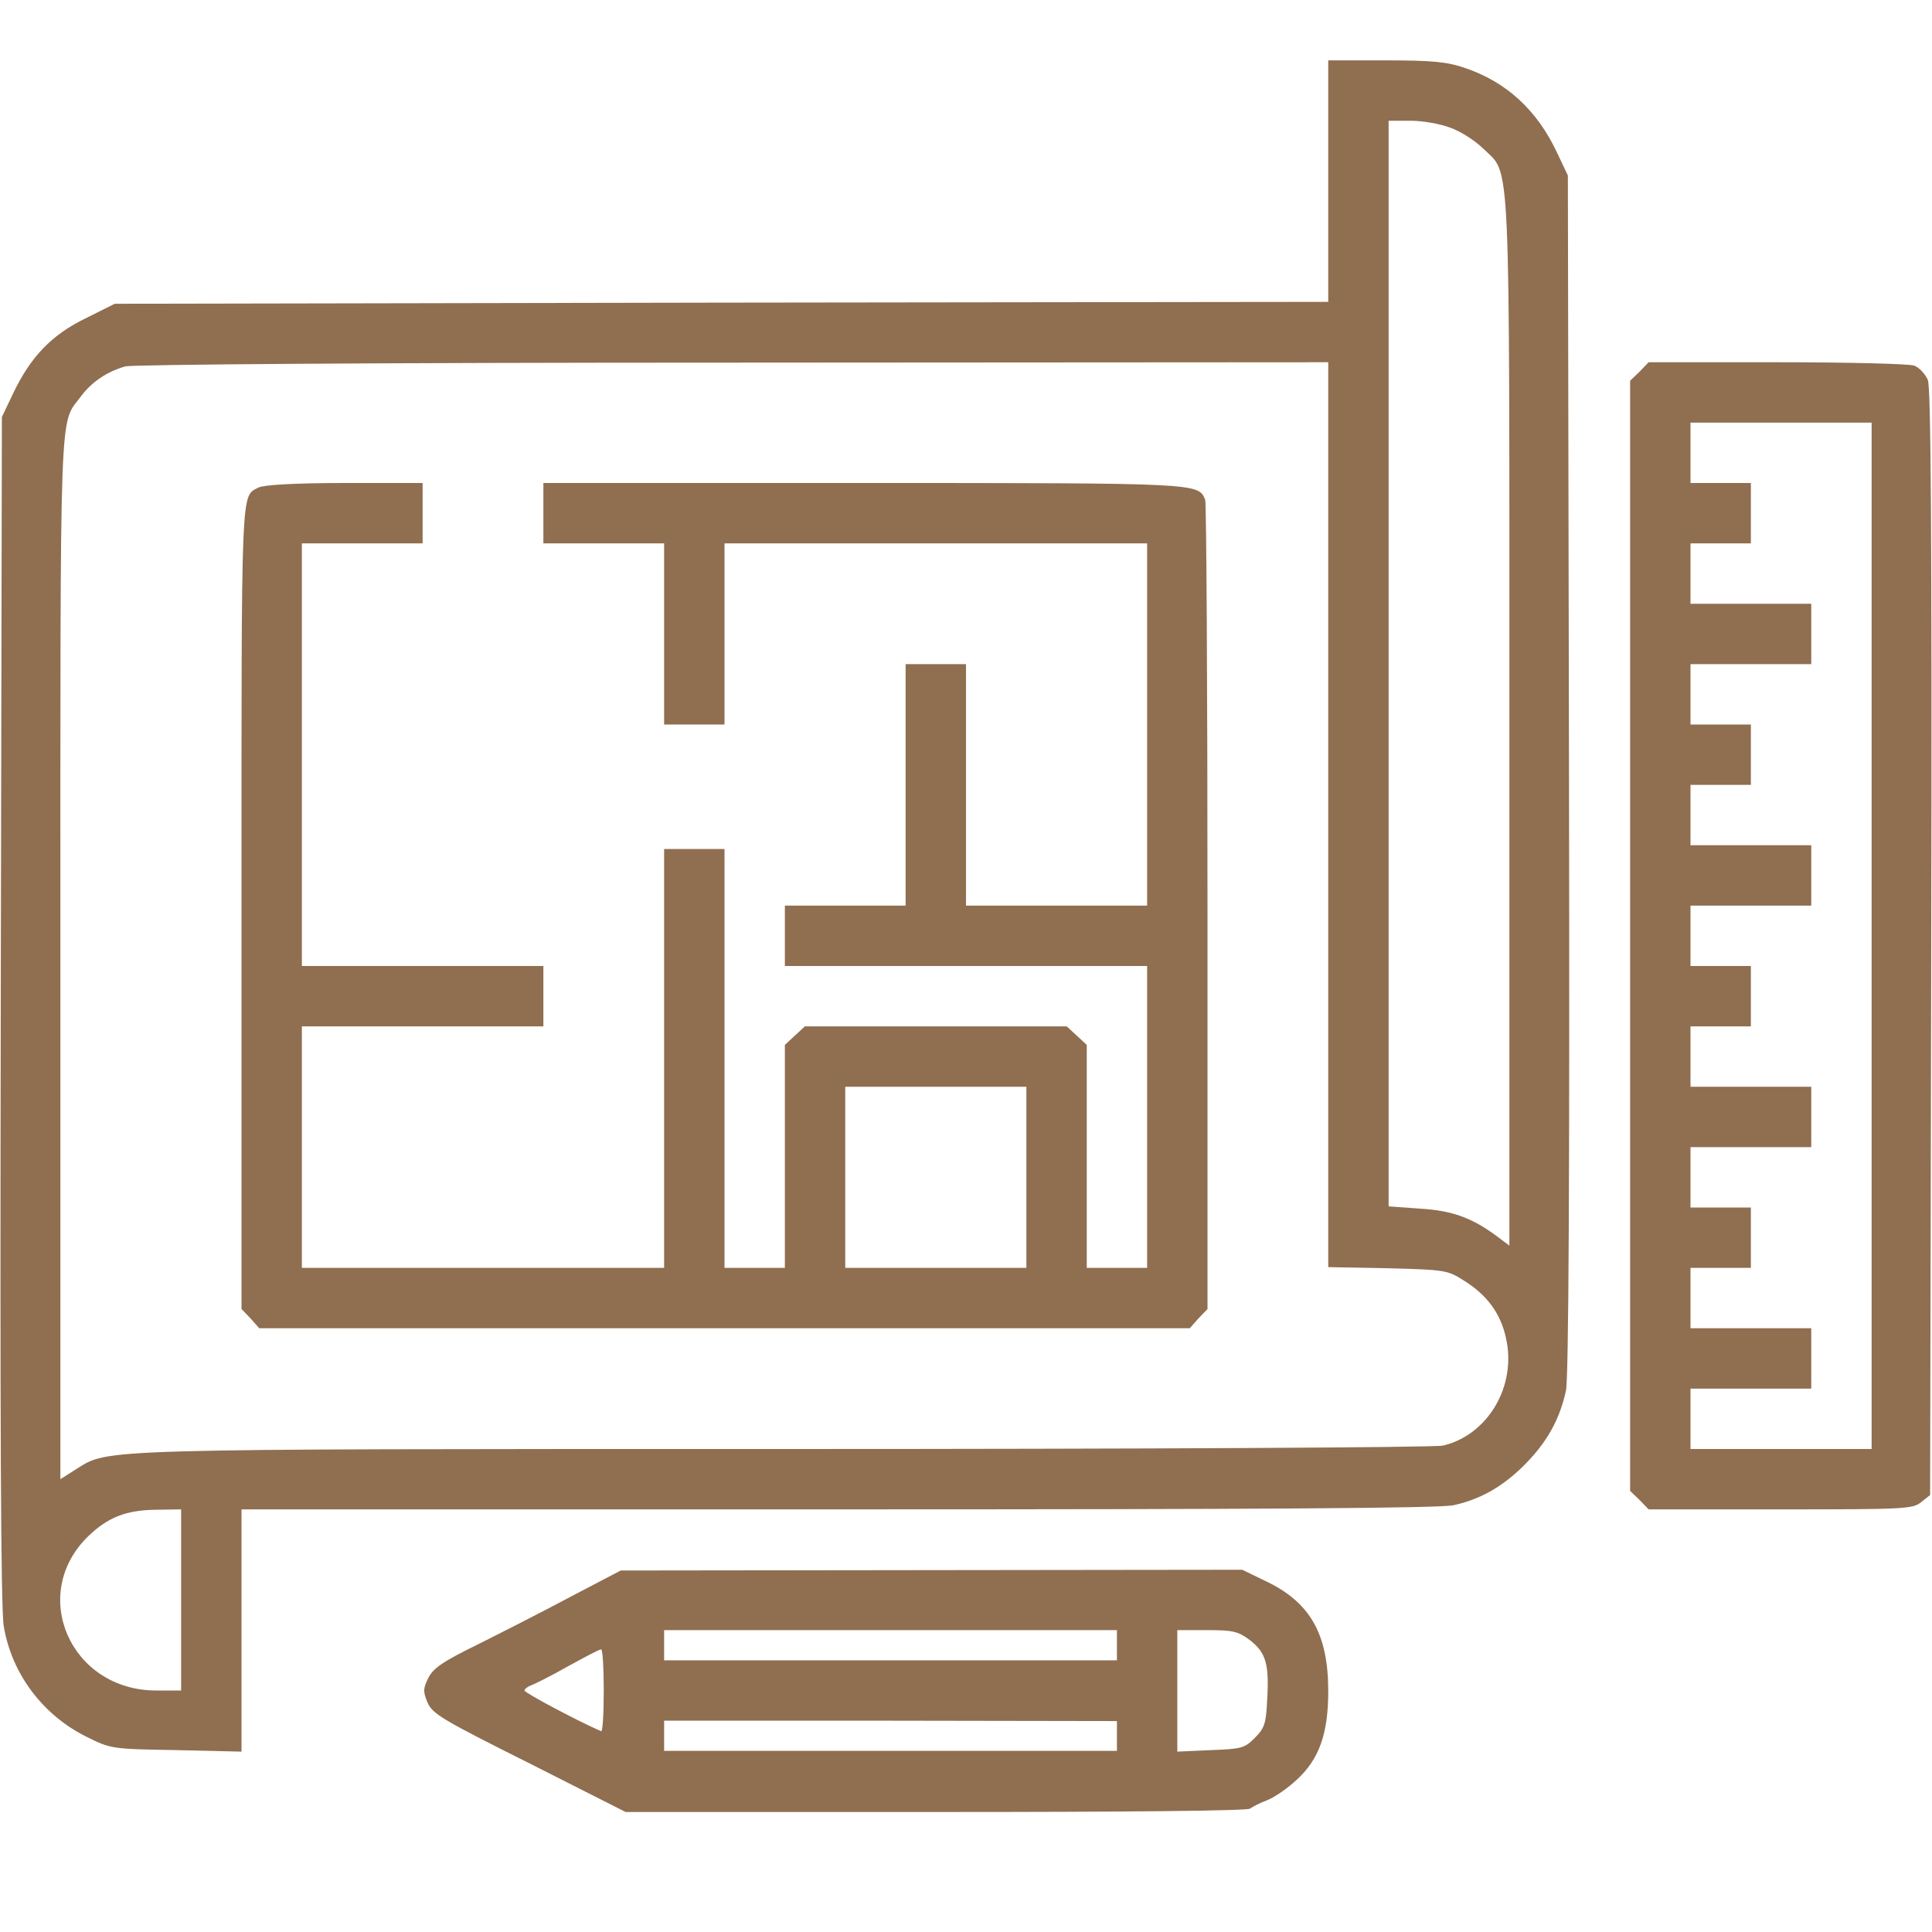 <?xml version="1.0" standalone="no"?>
<!DOCTYPE svg PUBLIC "-//W3C//DTD SVG 20010904//EN"
 "http://www.w3.org/TR/2001/REC-SVG-20010904/DTD/svg10.dtd">
<svg version="1.0" xmlns="http://www.w3.org/2000/svg"
 width="512pt" height="512pt" viewBox="0 0 512 512"
 preserveAspectRatio="xMidYMid meet">

<g transform="translate(0,512) scale(0.1,-0.1)"
fill="#906E50" stroke="none">
<path d="M3520 4640 l0 -320 -1608 -2 -1608 -3 -76 -38 c-91 -44 -146 -102
-192 -197 l-31 -65 -3 -1570 c-2 -1100 0 -1589 8 -1635 21 -126 104 -236 220
-293 64 -32 67 -32 238 -35 l172 -4 0 321 0 321 1580 0 c1130 0 1594 3 1632
11 73 16 134 51 194 113 56 58 88 117 104 191 7 34 10 547 8 1635 l-3 1585
-28 59 c-53 114 -135 189 -245 226 -46 16 -86 20 -209 20 l-153 0 0 -320z
m325 141 c28 -10 67 -36 87 -56 72 -71 68 19 68 -1522 l0 -1384 -32 24 c-67
50 -120 69 -205 74 l-83 6 0 1438 0 1439 58 0 c32 0 79 -8 107 -19z m-325
-1820 l0 -1199 158 -3 c153 -4 158 -5 202 -33 61 -38 97 -87 111 -152 29 -127
-48 -257 -167 -285 -22 -5 -776 -9 -1744 -9 -1849 0 -1791 1 -1879 -54 l-41
-26 0 1384 c0 1500 -3 1408 54 1485 28 38 69 66 118 80 20 5 648 10 1611 10
l1577 1 0 -1199z m-3040 -2081 l0 -240 -66 0 c-227 0 -339 255 -180 409 52 50
100 69 179 70 l67 1 0 -240z"/>
<path d="M685 3828 c-47 -25 -45 19 -45 -1109 l0 -1068 24 -25 23 -26 1233 0
1233 0 23 26 24 25 0 1064 c0 585 -3 1071 -6 1080 -18 45 -11 45 -909 45
l-845 0 0 -80 0 -80 160 0 160 0 0 -240 0 -240 80 0 80 0 0 240 0 240 560 0
560 0 0 -480 0 -480 -240 0 -240 0 0 320 0 320 -80 0 -80 0 0 -320 0 -320
-160 0 -160 0 0 -80 0 -80 480 0 480 0 0 -400 0 -400 -80 0 -80 0 0 295 0 296
-26 24 -27 25 -347 0 -347 0 -27 -25 -26 -24 0 -296 0 -295 -80 0 -80 0 0 555
0 555 -80 0 -80 0 0 -555 0 -555 -480 0 -480 0 0 320 0 320 320 0 320 0 0 80
0 80 -320 0 -320 0 0 560 0 560 160 0 160 0 0 80 0 80 -207 0 c-131 0 -215 -5
-228 -12z m2035 -1828 l0 -240 -240 0 -240 0 0 240 0 240 240 0 240 0 0 -240z"/>
<path d="M4345 4135 l-25 -24 0 -1471 0 -1471 25 -24 24 -25 349 0 c329 0 351
1 373 19 l24 19 3 1464 c2 1099 -1 1470 -9 1491 -7 16 -23 33 -36 38 -13 5
-177 9 -364 9 l-340 0 -24 -25z m615 -1495 l0 -1360 -240 0 -240 0 0 80 0 80
160 0 160 0 0 80 0 80 -160 0 -160 0 0 80 0 80 80 0 80 0 0 80 0 80 -80 0 -80
0 0 80 0 80 160 0 160 0 0 80 0 80 -160 0 -160 0 0 80 0 80 80 0 80 0 0 80 0
80 -80 0 -80 0 0 80 0 80 160 0 160 0 0 80 0 80 -160 0 -160 0 0 80 0 80 80 0
80 0 0 80 0 80 -80 0 -80 0 0 80 0 80 160 0 160 0 0 80 0 80 -160 0 -160 0 0
80 0 80 80 0 80 0 0 80 0 80 -80 0 -80 0 0 80 0 80 240 0 240 0 0 -1360z"/>
<path d="M1515 890 c-71 -38 -183 -95 -247 -127 -96 -47 -120 -64 -133 -90
-14 -28 -14 -36 -2 -65 13 -30 40 -46 270 -161 l255 -129 821 0 c505 0 826 3
834 9 6 5 28 16 47 23 19 8 54 32 77 54 59 54 83 122 83 234 0 152 -48 236
-166 292 l-62 30 -823 -1 -824 -1 -130 -68z m1445 -130 l0 -40 -600 0 -600 0
0 40 0 40 600 0 600 0 0 -40z m353 13 c42 -33 51 -63 45 -161 -3 -60 -7 -72
-33 -98 -27 -27 -35 -29 -117 -32 l-88 -4 0 161 0 161 78 0 c70 0 83 -3 115
-27z m-1713 -134 c0 -61 -3 -109 -7 -107 -68 30 -203 102 -203 108 0 4 8 10
18 14 9 3 53 25 97 50 44 24 83 45 88 45 4 1 7 -49 7 -110z m1360 -119 l0 -40
-600 0 -600 0 0 40 0 40 600 0 600 -1 0 -39z"/>
</g>
</svg>
